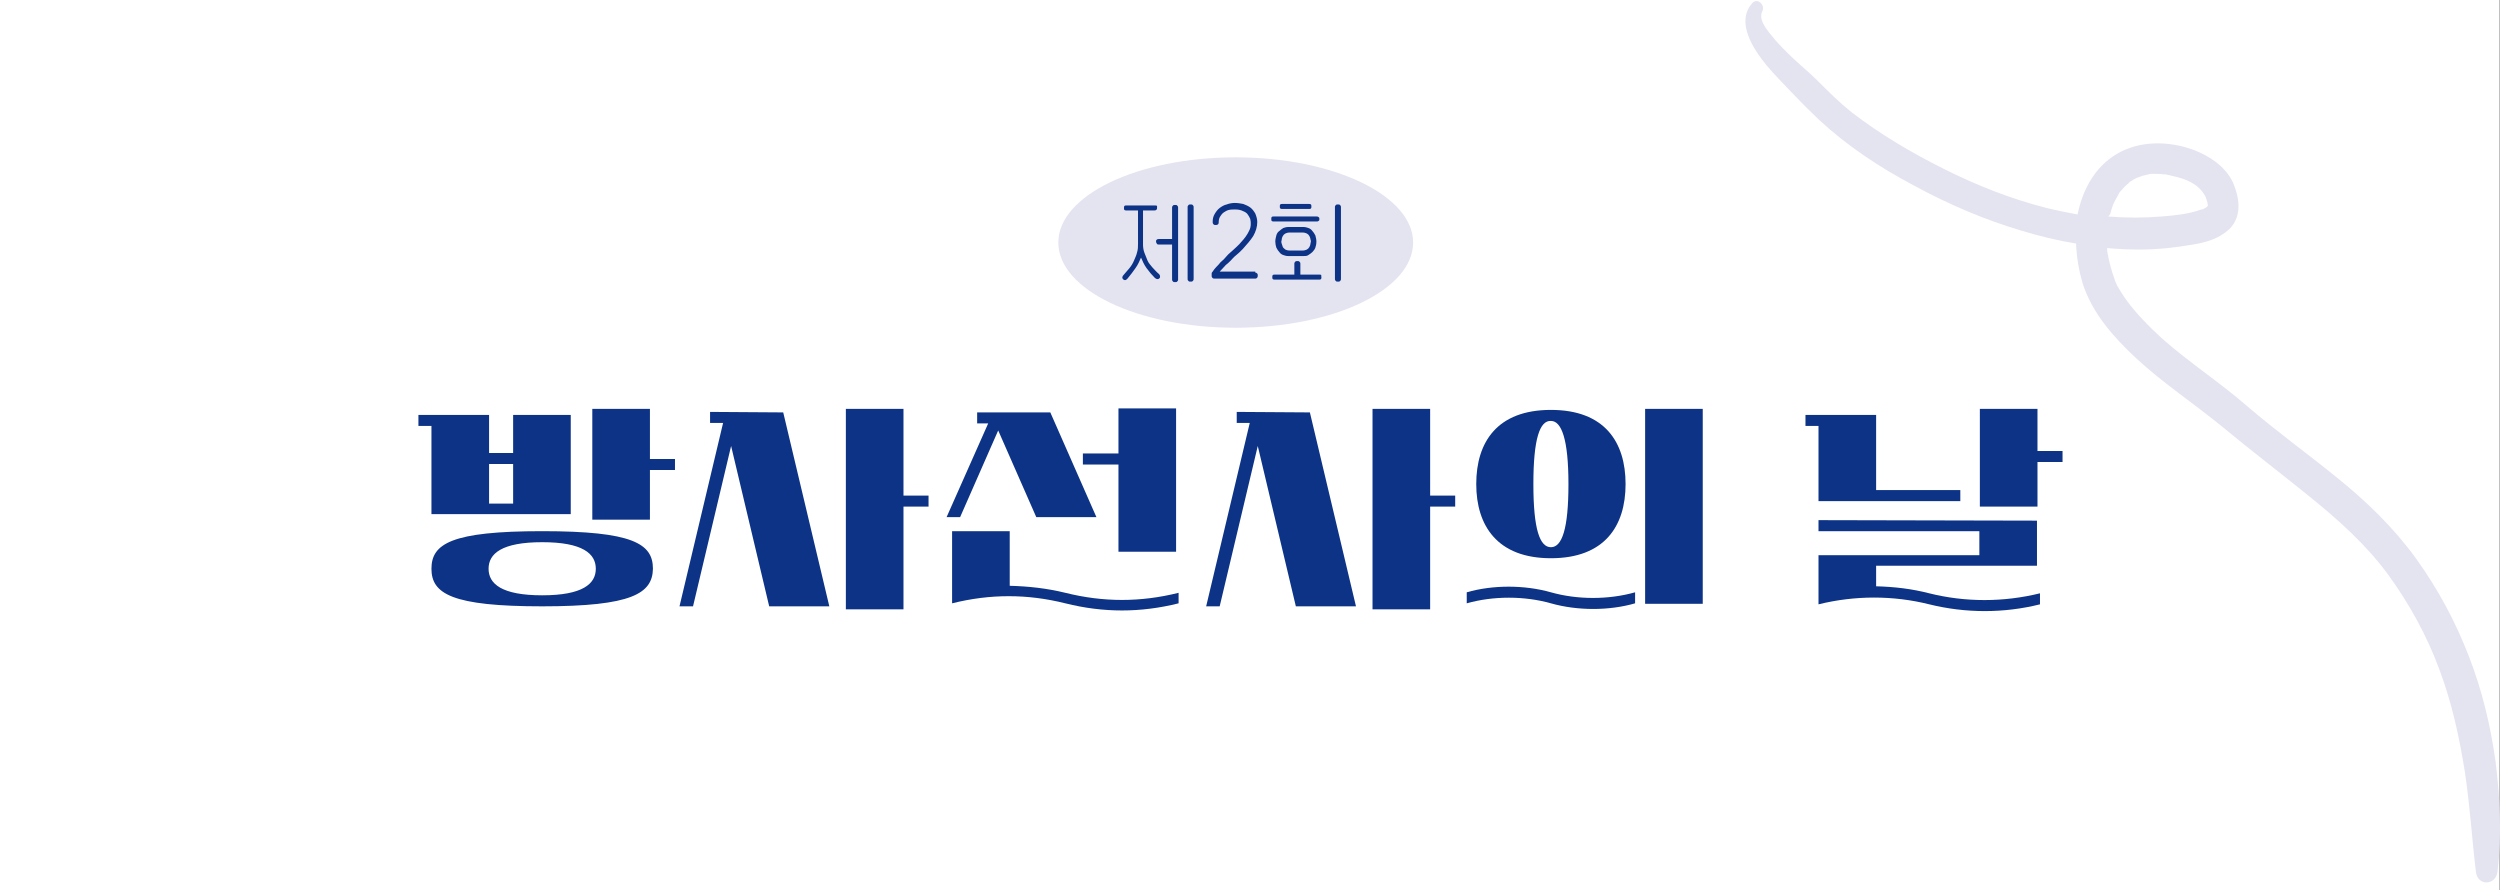 <?xml version="1.0" encoding="UTF-8"?> <svg xmlns="http://www.w3.org/2000/svg" xmlns:xlink="http://www.w3.org/1999/xlink" version="1.1" id="레이어_1" x="0px" y="0px" viewBox="0 0 498.9 177.7" style="enable-background:new 0 0 498.9 177.7;" xml:space="preserve"><rect x="0" y="0" width="498.9" height="177.7" fill="#808080" stroke="none"/> <style type="text/css"> .st0{fill:#FFFFFF;} .st1{fill:#E4E3F0;} .st2{fill:#0D3387;} </style> <rect class="st0" width="498.8" height="177.7"></rect> <path class="st1" d="M421.3,42c0.1-0.4,0.3-0.8,0.4-1.2c-0.1,0.2,0.4-0.8,0.5-1c0.2-0.4,0.5-0.8,0.7-1.3c0.1-0.1,0.2-0.3,0.3-0.4 c-0.2,0.3,0.3-0.3,0.4-0.4c0.3-0.4,0.7-0.7,1-1c0.1,0,0.2-0.2,0.3-0.3c0.1-0.1,0.2-0.2,0.3-0.2c0.4-0.3,0.8-0.5,1.2-0.7 c0,0,0.2-0.1,0.3-0.1c0.3-0.1,0.5-0.2,0.8-0.3c0.4-0.1,0.8-0.2,1.2-0.3c-0.1,0,0.4-0.1,0.5-0.1c0.3,0,0.6,0,0.8,0 c0.6,0,1.2,0,1.8,0.1c0.1,0,0.1,0,0.2,0s0.1,0,0.2,0c0.4,0.1,0.9,0.2,1.3,0.3c2.7,0.6,5.1,1.5,6.5,3.9c0.3,0.5,0.4,1.1,0.6,1.7 c-0.1-0.4-0.1-0.1,0,0.2V41l-0.1,0.2c-0.1,0.1-0.1,0.1-0.2,0.2c0.2-0.2-0.3,0.2-0.4,0.2c-0.2,0.1-0.3,0.2-0.5,0.2c0,0,0,0-0.1,0 c-2.4,0.9-5.3,1.2-7.9,1.4c-3.6,0.3-7.2,0.3-10.7,0C421.1,42.9,421.2,42.5,421.3,42 M498,151.9c-1-7.2-2.7-14.2-5.3-20.9 c-2.7-7-6.2-13.5-10.6-19.6c-4.5-6.2-10-11.5-16-16.3c-5.8-4.7-11.9-9.1-17.6-14c-5.5-4.8-11.7-8.8-17.1-13.6 c-2.6-2.4-5.1-4.9-7.2-7.8c-0.6-0.9-1.2-1.8-1.7-2.7c-0.1-0.2-0.2-0.5-0.3-0.7c0-0.1,0-0.1-0.1-0.1v-0.1c-0.2-0.6-0.4-1.2-0.6-1.8 c-0.3-1-0.6-2.1-0.8-3.2c0-0.1,0-0.3-0.1-0.4c0-0.2,0-0.4-0.1-0.6c0-0.2,0-0.4,0-0.6c2.1,0.2,4.3,0.3,6.4,0.3c3.7,0,7.2-0.4,10.7-1 c2.6-0.4,5.3-1.2,7.3-3.1c2.6-2.6,2-6.3,0.7-9.3c-1.5-3.2-4.7-5.3-7.9-6.5c-4.9-1.8-10.8-1.9-15.4,0.9c-4.3,2.6-6.7,7.1-7.7,12 c-2.1-0.4-4.2-0.8-6.2-1.3c-7.1-1.8-13.9-4.5-20.5-7.8c-6.4-3.2-12.7-6.9-18.4-11.3c-2.5-2-4.7-4.2-6.9-6.4 c-1.5-1.5-3.1-2.8-4.6-4.2c-1.7-1.6-3.4-3.3-4.8-5.1c-0.9-1.2-2.3-2.9-1.5-4.5c0.6-1.2-1-2.7-2-1.6c-3.4,3.8,0.2,9.2,2.8,12.4 c1.6,1.9,3.3,3.6,5,5.4c1.8,1.9,3.6,3.7,5.5,5.5c5.6,5.2,12.1,9.5,18.9,13.1c6.8,3.7,14,6.8,21.4,9c3.6,1.1,7.3,2,11,2.6 c0.1,2.8,0.6,5.5,1.3,7.9c1.9,6,6.2,10.8,10.7,15c5.4,5,11.5,9,17.1,13.6c5.8,4.8,11.7,9.3,17.5,14c5.7,4.6,11.3,9.6,15.7,15.6 c4.2,5.8,7.7,12.1,10.2,18.9c2.5,6.6,4,13.6,5.1,20.5c1,6.6,1.4,13.3,2.2,19.9c0.3,2.8,3.9,2.8,4.3,0 C499.3,166.5,498.9,159.2,498,151.9"></path> <g> <path class="st2" d="M97.6,82.8v7.6h4.8v-7.6h11.5v19.8H86.1V85h-2.6v-2.2H97.6z M108.2,121c-18,0-22.1-2.5-22.1-7.5 s4-7.5,22.1-7.5s22.1,2.5,22.1,7.5C130.2,118.4,126.2,121,108.2,121z M108.2,118.8c8.1,0,10.7-2.3,10.7-5.3s-2.6-5.3-10.7-5.3 s-10.7,2.3-10.7,5.3S100.1,118.8,108.2,118.8z M102.4,100.5v-7.9h-4.8v7.9H102.4z M118.2,81.6h11.5v10h5v2.2h-5v9.9h-11.5V81.6z"></path> <path class="st2" d="M156.3,82.3l9.2,38.7h-12l-7.6-32l-7.6,32h-2.7l8.7-36.6h-2.6v-2.2L156.3,82.3L156.3,82.3z M168.8,81.6h11.5 v17.3h5v2.2h-5v20.5h-11.5V81.6z"></path> <path class="st2" d="M209.6,82.3l9.2,20.9h-12l-7.6-17.3l-7.6,17.3h-2.7l8.3-18.7H195v-2.2L209.6,82.3L209.6,82.3z M235.2,120.4 c-7.6,1.9-15,1.9-22.6,0s-15-1.9-22.6,0V106h11.5v10.9c3.8,0.1,7.4,0.5,11.1,1.4c7.6,1.9,15,1.9,22.6,0V120.4z M223.2,90.5v-9h11.5 v28.6h-11.5V92.7h-7.1v-2.2H223.2z"></path> <path class="st2" d="M261.4,82.3l9.2,38.7h-12L251,89l-7.6,32h-2.7l8.7-36.6h-2.6v-2.2L261.4,82.3L261.4,82.3z M273.9,81.6h11.5 v17.3h5v2.2h-5v20.5h-11.5V81.6z"></path> <path class="st2" d="M326.3,120.4c-5.2,1.5-11.5,1.5-16.8,0s-11.5-1.5-16.8,0v-2.2c5.2-1.5,11.5-1.5,16.8,0s11.5,1.5,16.8,0V120.4z M294.6,96.6c0-8.4,4.2-14.8,14.9-14.8s14.9,6.4,14.9,14.8s-4.2,14.8-14.9,14.8S294.6,104.9,294.6,96.6z M306,96.6 c0,9.1,1.3,12.6,3.5,12.6s3.5-3.6,3.5-12.6S311.6,84,309.5,84C307.3,83.9,306,87.5,306,96.6z M328.3,81.6h11.5v38.9h-11.5V81.6z"></path> <path class="st2" d="M374.4,97.8h16.8v2.2h-28.3V85h-2.6v-2.2h14.1V97.8z M406.5,103.9v9h-32.1v4.1c3.7,0.1,7.1,0.5,10.6,1.4 c7.2,1.8,14.8,1.8,22.1,0v2.2c-7.2,1.8-14.8,1.8-22.1,0c-7.2-1.8-14.8-1.8-22.1,0v-9.8H395V106h-32.1v-2.2L406.5,103.9L406.5,103.9 z M395.1,81.6h11.5V90h5v2.2h-5v8.9h-11.5V81.6z"></path> </g> <path class="st1" d="M246.6,65.4c19.6,0,35.4-7.6,35.4-17s-15.9-17-35.4-17c-19.6,0-35.4,7.6-35.4,17 C211.2,57.8,227,65.4,246.6,65.4"></path> <g> <path class="st2" d="M230.9,41.5c0,0.2,0,0.3-0.2,0.4c-0.1,0.1-0.2,0.1-0.4,0.1h-2.2v6.8c0,0.6,0.1,1.2,0.3,1.7s0.4,1,0.6,1.5 s0.6,0.9,1,1.4c0.4,0.4,0.8,0.9,1.3,1.3c0.1,0.1,0.2,0.3,0.2,0.4c0,0.2,0,0.3-0.1,0.4c-0.1,0.1-0.2,0.2-0.4,0.2s-0.3-0.1-0.5-0.2 c-0.6-0.6-1.2-1.3-1.7-2s-0.8-1.4-1.1-2.1c-0.3,0.7-0.6,1.4-1.1,2.1c-0.5,0.7-1,1.4-1.6,2.1c-0.2,0.2-0.3,0.3-0.5,0.3 s-0.3-0.1-0.4-0.2c-0.1-0.1-0.2-0.3-0.1-0.4c0-0.2,0.1-0.3,0.2-0.4c0.4-0.5,0.8-0.9,1.2-1.4s0.7-1,0.9-1.5s0.5-1.1,0.6-1.6 c0.2-0.6,0.2-1.2,0.2-1.8V42h-2.3c-0.1,0-0.3,0-0.4-0.1c-0.1-0.1-0.1-0.2-0.1-0.4s0-0.3,0.1-0.4c0.1-0.1,0.2-0.1,0.4-0.1h5.7 c0.1,0,0.3,0,0.4,0.1C230.9,41.2,230.9,41.4,230.9,41.5z M230.7,48.2c0-0.2,0-0.3,0.2-0.4c0.1-0.1,0.2-0.1,0.4-0.1h2.6v-6.3 c0-0.2,0.1-0.3,0.2-0.4c0.1-0.1,0.2-0.1,0.4-0.1s0.3,0,0.4,0.1c0.1,0.1,0.2,0.2,0.2,0.4v14.4c0,0.2-0.1,0.3-0.2,0.4 c-0.1,0.1-0.2,0.1-0.4,0.1s-0.3,0-0.4-0.1c-0.1-0.1-0.2-0.2-0.2-0.4v-7h-2.6c-0.1,0-0.3,0-0.4-0.1 C230.8,48.5,230.7,48.4,230.7,48.2z M237,41.3c0-0.2,0.1-0.3,0.2-0.4c0.1-0.1,0.2-0.1,0.4-0.1s0.3,0,0.4,0.1 c0.1,0.1,0.2,0.2,0.2,0.4v14.4c0,0.2-0.1,0.3-0.2,0.4c-0.1,0.1-0.2,0.1-0.4,0.1s-0.3,0-0.4-0.1c-0.1-0.1-0.2-0.2-0.2-0.4V41.3z"></path> </g> <g> <path class="st2" d="M250.5,54.4c0.2,0,0.3,0.1,0.4,0.2c0.1,0.1,0.1,0.3,0.1,0.4c0,0.1,0,0.2-0.1,0.4c-0.1,0.1-0.2,0.2-0.4,0.2h-8 c-0.2,0-0.4,0-0.5-0.1s-0.2-0.2-0.2-0.4c0-0.1,0-0.3,0-0.5s0.1-0.3,0.2-0.4c0.2-0.3,0.4-0.6,0.7-0.9s0.6-0.6,0.9-1 c0.4-0.3,0.8-0.7,1.2-1.2s1-0.9,1.6-1.5c0.4-0.4,0.9-0.8,1.2-1.2c0.4-0.4,0.7-0.8,1-1.2s0.5-0.8,0.7-1.2s0.3-0.8,0.3-1.3 c0-0.3,0-0.6-0.1-1c-0.1-0.3-0.3-0.6-0.5-0.9c-0.2-0.3-0.5-0.5-1-0.7c-0.4-0.2-0.9-0.3-1.5-0.3c-0.5,0-0.9,0-1.3,0.1 c-0.4,0.1-0.7,0.3-1,0.5s-0.5,0.5-0.7,0.8s-0.3,0.7-0.3,1.2c0,0.2-0.1,0.4-0.2,0.4c-0.1,0.1-0.3,0.1-0.4,0.1s-0.3,0-0.4-0.1 c-0.1-0.1-0.2-0.2-0.2-0.5c0-0.6,0.1-1.1,0.4-1.6s0.6-0.9,1-1.2s0.9-0.6,1.4-0.7c0.5-0.2,1.1-0.3,1.6-0.3c0.6,0,1.2,0.1,1.7,0.2 c0.5,0.2,1,0.4,1.4,0.7s0.7,0.7,1,1.2c0.2,0.5,0.4,1.1,0.4,1.7c0,1-0.3,1.9-0.8,2.8c-0.5,0.8-1.3,1.7-2.1,2.6c-0.5,0.5-1,1-1.4,1.3 s-0.7,0.7-1,1s-0.6,0.6-1,0.9c-0.3,0.3-0.7,0.8-1.2,1.3h7.1V54.4z"></path> </g> <g> <path class="st2" d="M263.3,43.7c0,0.2,0,0.3-0.2,0.4c-0.1,0.1-0.2,0.1-0.4,0.1h-8.5c-0.1,0-0.3,0-0.4-0.1 c-0.1-0.1-0.1-0.2-0.1-0.4s0-0.3,0.1-0.4c0.1-0.1,0.2-0.1,0.4-0.1h8.5c0.1,0,0.3,0,0.4,0.1C263.3,43.4,263.3,43.6,263.3,43.7z M263.7,55.3c0,0.2,0,0.3-0.1,0.4c-0.1,0.1-0.2,0.1-0.4,0.1h-8.8c-0.1,0-0.3,0-0.4-0.1c-0.1-0.1-0.1-0.2-0.1-0.4s0-0.3,0.1-0.4 c0.1-0.1,0.2-0.1,0.4-0.1h3.9v-2.2c0-0.2,0.1-0.3,0.2-0.4c0.1-0.1,0.2-0.1,0.4-0.1c0.2,0,0.3,0,0.4,0.1s0.2,0.2,0.2,0.4v2.2h3.8 c0.1,0,0.3,0,0.4,0.1C263.6,55,263.7,55.1,263.7,55.3z M262.7,48.2c0,0.5-0.1,0.9-0.2,1.2s-0.3,0.6-0.6,0.9 c-0.2,0.2-0.5,0.4-0.8,0.6s-0.6,0.2-1,0.2h-3c-0.4,0-0.7-0.1-1-0.2s-0.6-0.3-0.8-0.6c-0.2-0.2-0.4-0.5-0.6-0.9 c-0.1-0.3-0.2-0.8-0.2-1.2s0.1-0.8,0.2-1.2c0.1-0.4,0.3-0.7,0.6-0.9c0.2-0.2,0.5-0.4,0.8-0.6c0.3-0.1,0.6-0.2,1-0.2h3 c0.4,0,0.7,0.1,1,0.2c0.3,0.1,0.6,0.3,0.8,0.6c0.2,0.2,0.4,0.5,0.6,0.9C262.6,47.4,262.7,47.8,262.7,48.2z M261.7,41.2 c0,0.2,0,0.3-0.1,0.4c-0.1,0.1-0.2,0.1-0.4,0.1h-5.3c-0.1,0-0.3,0-0.4-0.1c-0.1-0.1-0.1-0.2-0.1-0.4s0-0.3,0.1-0.4 c0.1-0.1,0.2-0.1,0.4-0.1h5.3c0.1,0,0.3,0,0.4,0.1C261.7,40.9,261.7,41,261.7,41.2z M261.6,48.2c0-0.1,0-0.3-0.1-0.5 c0-0.2-0.1-0.4-0.2-0.6c-0.1-0.2-0.3-0.4-0.5-0.5s-0.5-0.2-0.9-0.2h-2.5c-0.4,0-0.7,0.1-0.9,0.2c-0.2,0.1-0.4,0.3-0.5,0.5 s-0.2,0.4-0.2,0.6s-0.1,0.4-0.1,0.5s0,0.3,0.1,0.5s0.1,0.4,0.2,0.6c0.1,0.2,0.3,0.3,0.5,0.5c0.2,0.1,0.5,0.2,0.9,0.2h2.5 c0.4,0,0.7-0.1,0.9-0.2c0.2-0.1,0.4-0.3,0.5-0.5s0.2-0.4,0.2-0.6C261.5,48.5,261.6,48.4,261.6,48.2z M266.4,41.3 c0-0.2,0.1-0.3,0.2-0.4c0.1-0.1,0.2-0.1,0.4-0.1c0.2,0,0.3,0,0.4,0.1s0.2,0.2,0.2,0.4v14.4c0,0.2-0.1,0.3-0.2,0.4 c-0.1,0.1-0.2,0.1-0.4,0.1c-0.2,0-0.3,0-0.4-0.1s-0.2-0.2-0.2-0.4V41.3z"></path> </g> </svg> 